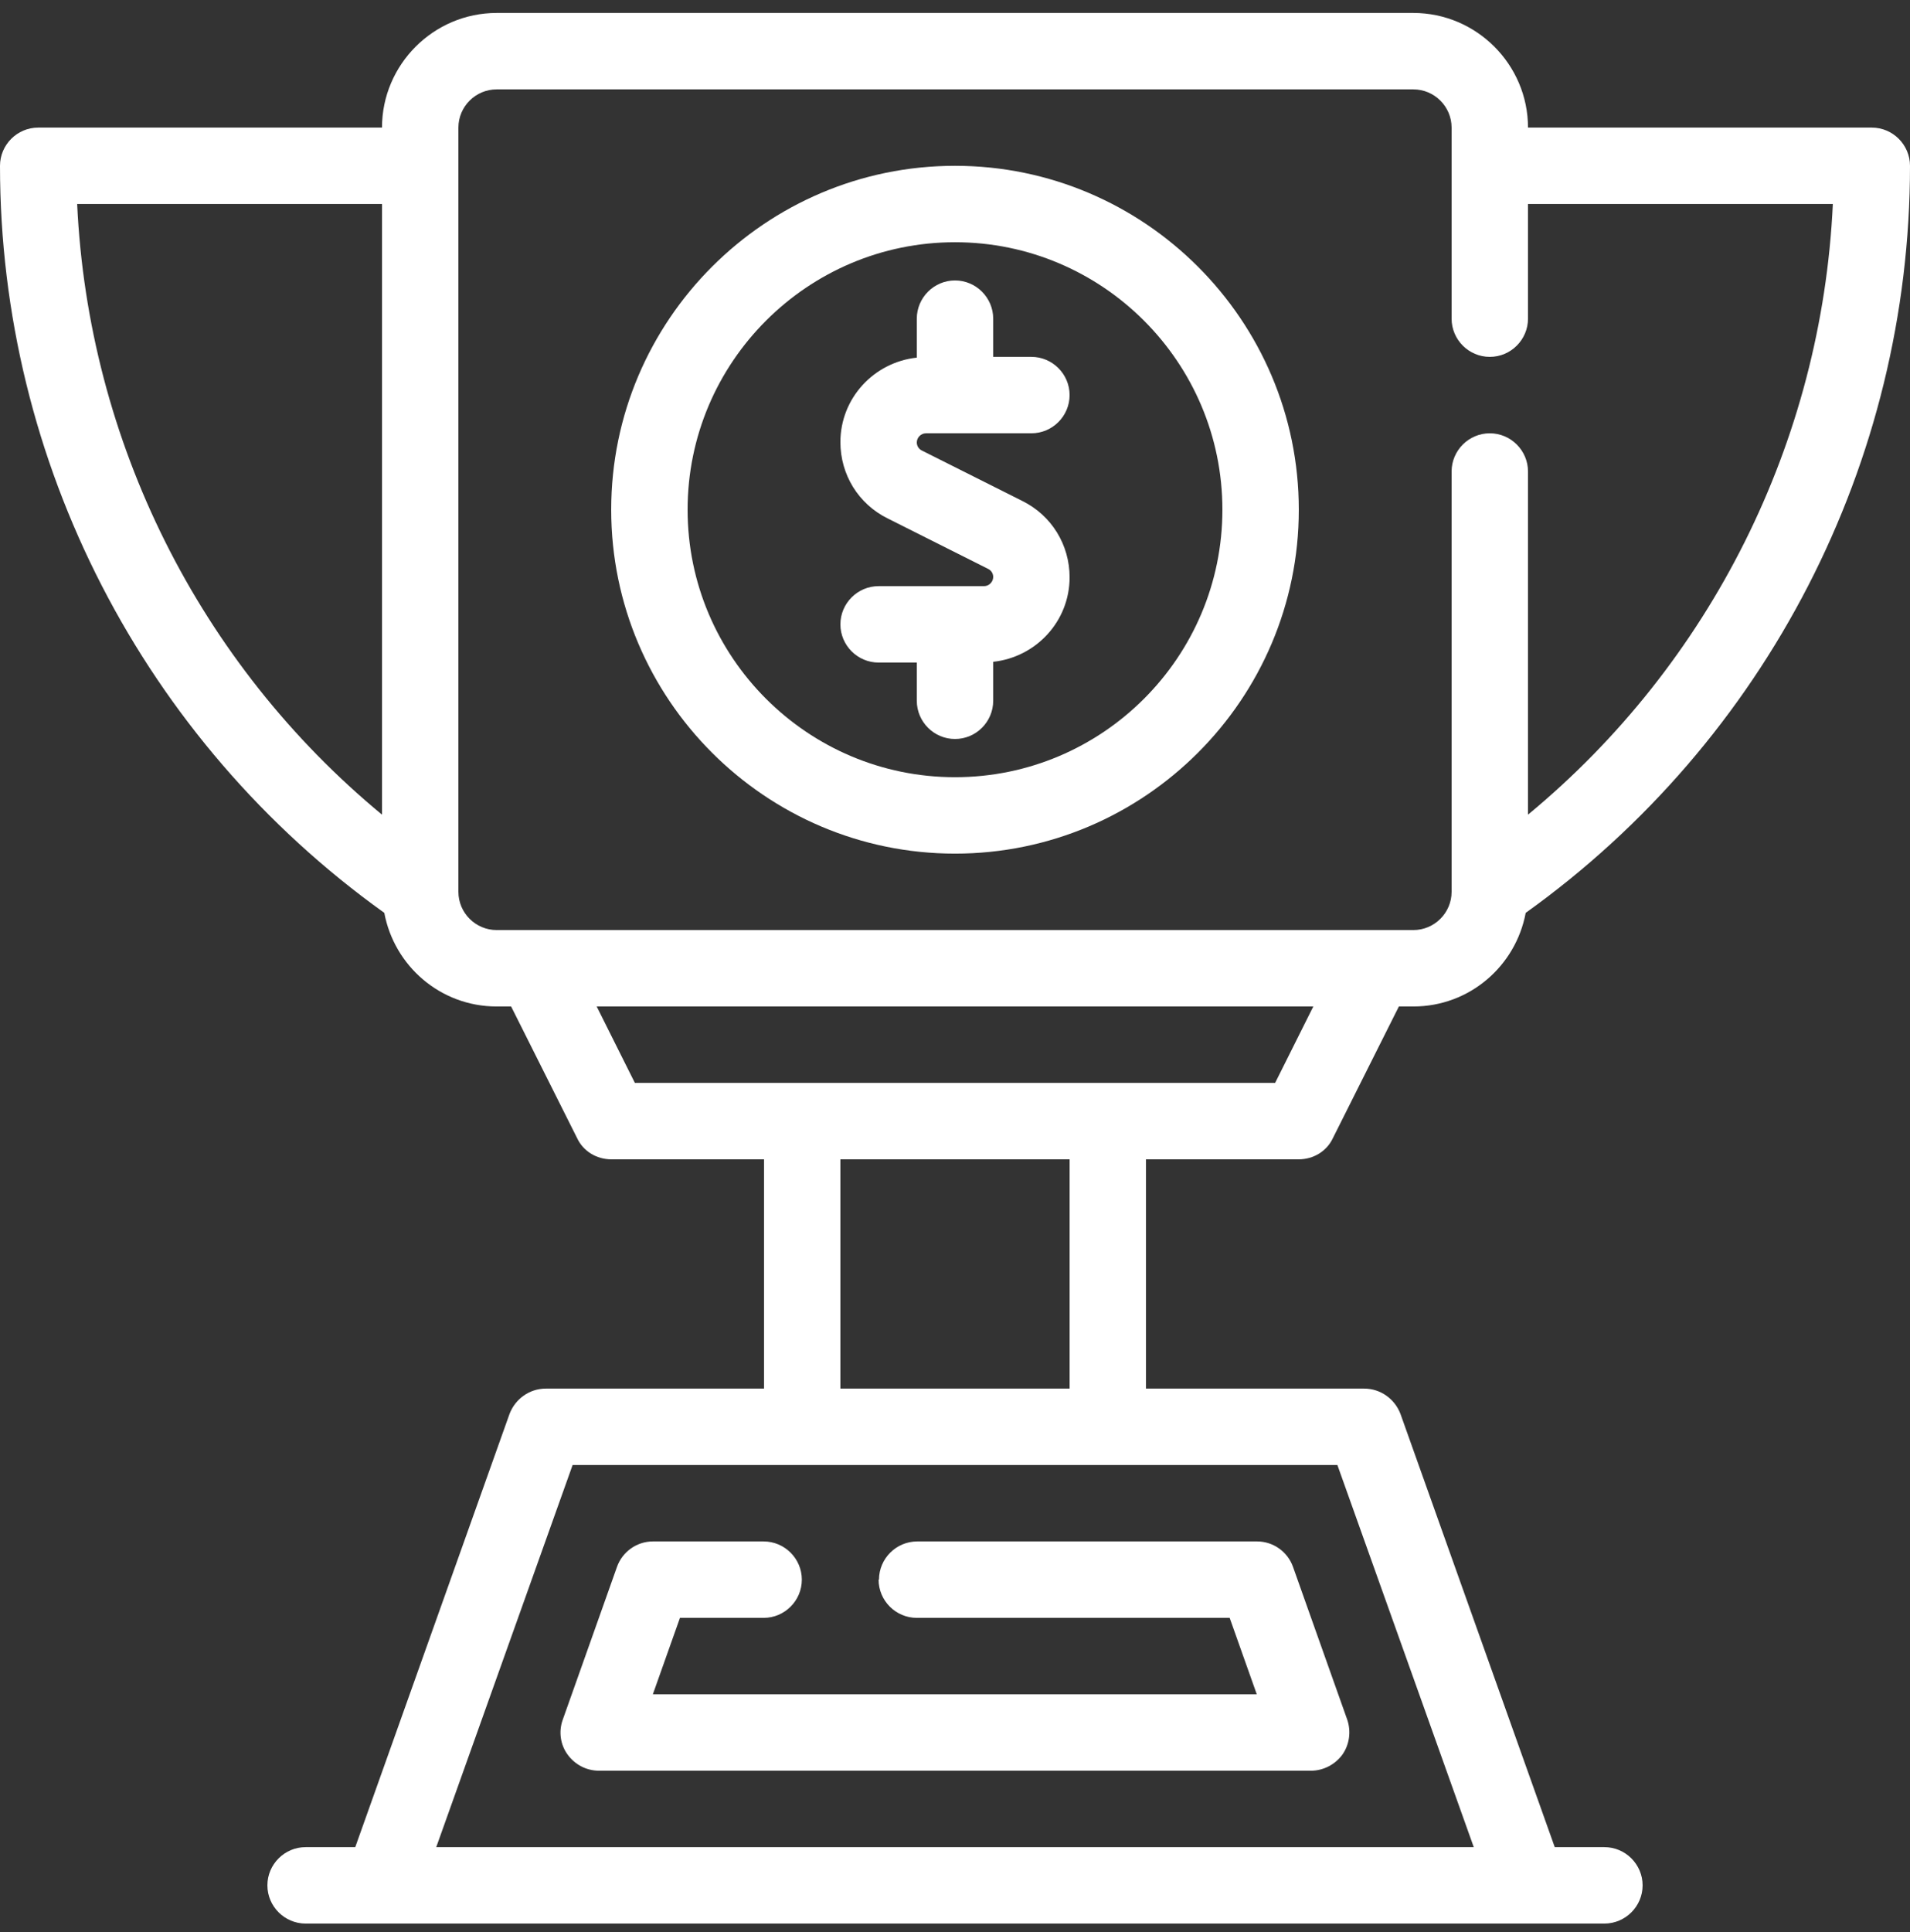 <?xml version="1.0" encoding="UTF-8"?> <svg xmlns="http://www.w3.org/2000/svg" width="88" height="89" viewBox="0 0 88 89" fill="none"><rect x="0" y="0" width="88" height="89" fill="#333333" stroke="none"/><g clip-path="url(#clip0_90_1417)"><path d="M40.48 72.757C40.48 73.725 41.272 74.517 42.24 74.517H56.655L57.904 78.037H30.079L31.328 74.517H35.183C36.151 74.517 36.943 73.725 36.943 72.757C36.943 71.789 36.151 70.997 35.183 70.997H30.079C29.339 70.997 28.671 71.472 28.424 72.176L25.925 79.216C25.731 79.761 25.819 80.36 26.154 80.817C26.488 81.275 27.016 81.557 27.597 81.557H60.403C60.967 81.557 61.512 81.275 61.847 80.817C62.181 80.342 62.251 79.744 62.075 79.216L59.576 72.176C59.33 71.472 58.661 70.997 57.922 70.997H42.258C41.29 70.997 40.498 71.789 40.498 72.757H40.48Z" fill="white"></path><path d="M59.84 53.397C60.509 53.397 61.125 53.027 61.406 52.429L64.451 46.357H65.12C67.707 46.357 69.837 44.491 70.294 42.045C81.382 34.107 88 21.294 88 7.637C88 6.669 87.208 5.877 86.24 5.877H70.4C70.4 2.973 68.024 0.597 65.12 0.597H22.88C19.976 0.597 17.6 2.973 17.6 5.877H1.76C0.792 5.877 0 6.669 0 7.637C0 21.294 6.618 34.107 17.706 42.045C18.163 44.491 20.293 46.357 22.88 46.357H23.549L26.594 52.429C26.875 53.027 27.491 53.397 28.16 53.397H35.2V63.957H25.15C24.394 63.957 23.742 64.432 23.478 65.118L16.368 85.077H14.08C13.112 85.077 12.32 85.869 12.32 86.837C12.32 87.805 13.112 88.597 14.08 88.597H73.92C74.888 88.597 75.68 87.805 75.68 86.837C75.68 85.869 74.888 85.077 73.92 85.077H71.632L64.522 65.118C64.258 64.432 63.606 63.957 62.85 63.957H52.8V53.397H59.84ZM17.6 37.522C9.187 30.57 4.066 20.344 3.555 9.397H17.6V37.522ZM22.88 42.837C21.912 42.837 21.12 42.045 21.12 41.077V5.877C21.12 4.909 21.912 4.117 22.88 4.117H65.12C66.088 4.117 66.88 4.909 66.88 5.877V14.677C66.88 15.645 67.672 16.437 68.64 16.437C69.608 16.437 70.4 15.645 70.4 14.677V9.397H84.445C83.934 20.344 78.813 30.57 70.4 37.522V21.717C70.4 20.749 69.608 19.957 68.64 19.957C67.672 19.957 66.88 20.749 66.88 21.717V41.077C66.88 42.045 66.088 42.837 65.12 42.837H22.88ZM61.618 67.477L67.901 85.077H20.099L26.382 67.477H61.618ZM38.72 63.957V53.397H49.28V63.957H38.72ZM29.251 49.877L27.491 46.357H60.509L58.749 49.877H29.251Z" fill="white"></path><path d="M45.338 26.997H40.48C39.512 26.997 38.72 27.789 38.72 28.757C38.72 29.725 39.512 30.517 40.48 30.517H42.24V32.277C42.24 33.245 43.032 34.037 44 34.037C44.968 34.037 45.76 33.245 45.76 32.277V30.482C47.731 30.27 49.28 28.616 49.28 26.592C49.28 25.096 48.453 23.741 47.098 23.072L42.469 20.749C42.328 20.678 42.24 20.538 42.24 20.379C42.24 20.15 42.434 19.957 42.663 19.957H47.52C48.488 19.957 49.28 19.165 49.28 18.197C49.28 17.229 48.488 16.437 47.52 16.437H45.76V14.677C45.76 13.709 44.968 12.917 44 12.917C43.032 12.917 42.24 13.709 42.24 14.677V16.472C40.269 16.683 38.72 18.337 38.72 20.361C38.72 21.858 39.547 23.213 40.903 23.881L45.531 26.205C45.672 26.275 45.76 26.416 45.76 26.574C45.76 26.803 45.567 26.997 45.338 26.997Z" fill="white"></path><path d="M44 39.317C52.73 39.317 59.84 32.206 59.84 23.477C59.84 14.747 52.73 7.637 44 7.637C35.271 7.637 28.16 14.747 28.16 23.477C28.16 32.206 35.271 39.317 44 39.317ZM44 11.157C50.794 11.157 56.32 16.683 56.32 23.477C56.32 30.27 50.794 35.797 44 35.797C37.207 35.797 31.68 30.27 31.68 23.477C31.68 16.683 37.207 11.157 44 11.157Z" fill="white"></path></g><defs><clipPath id="clip0_90_1417"><rect width="88" height="88" fill="white" transform="translate(0 0.597)"></rect></clipPath></defs></svg> 